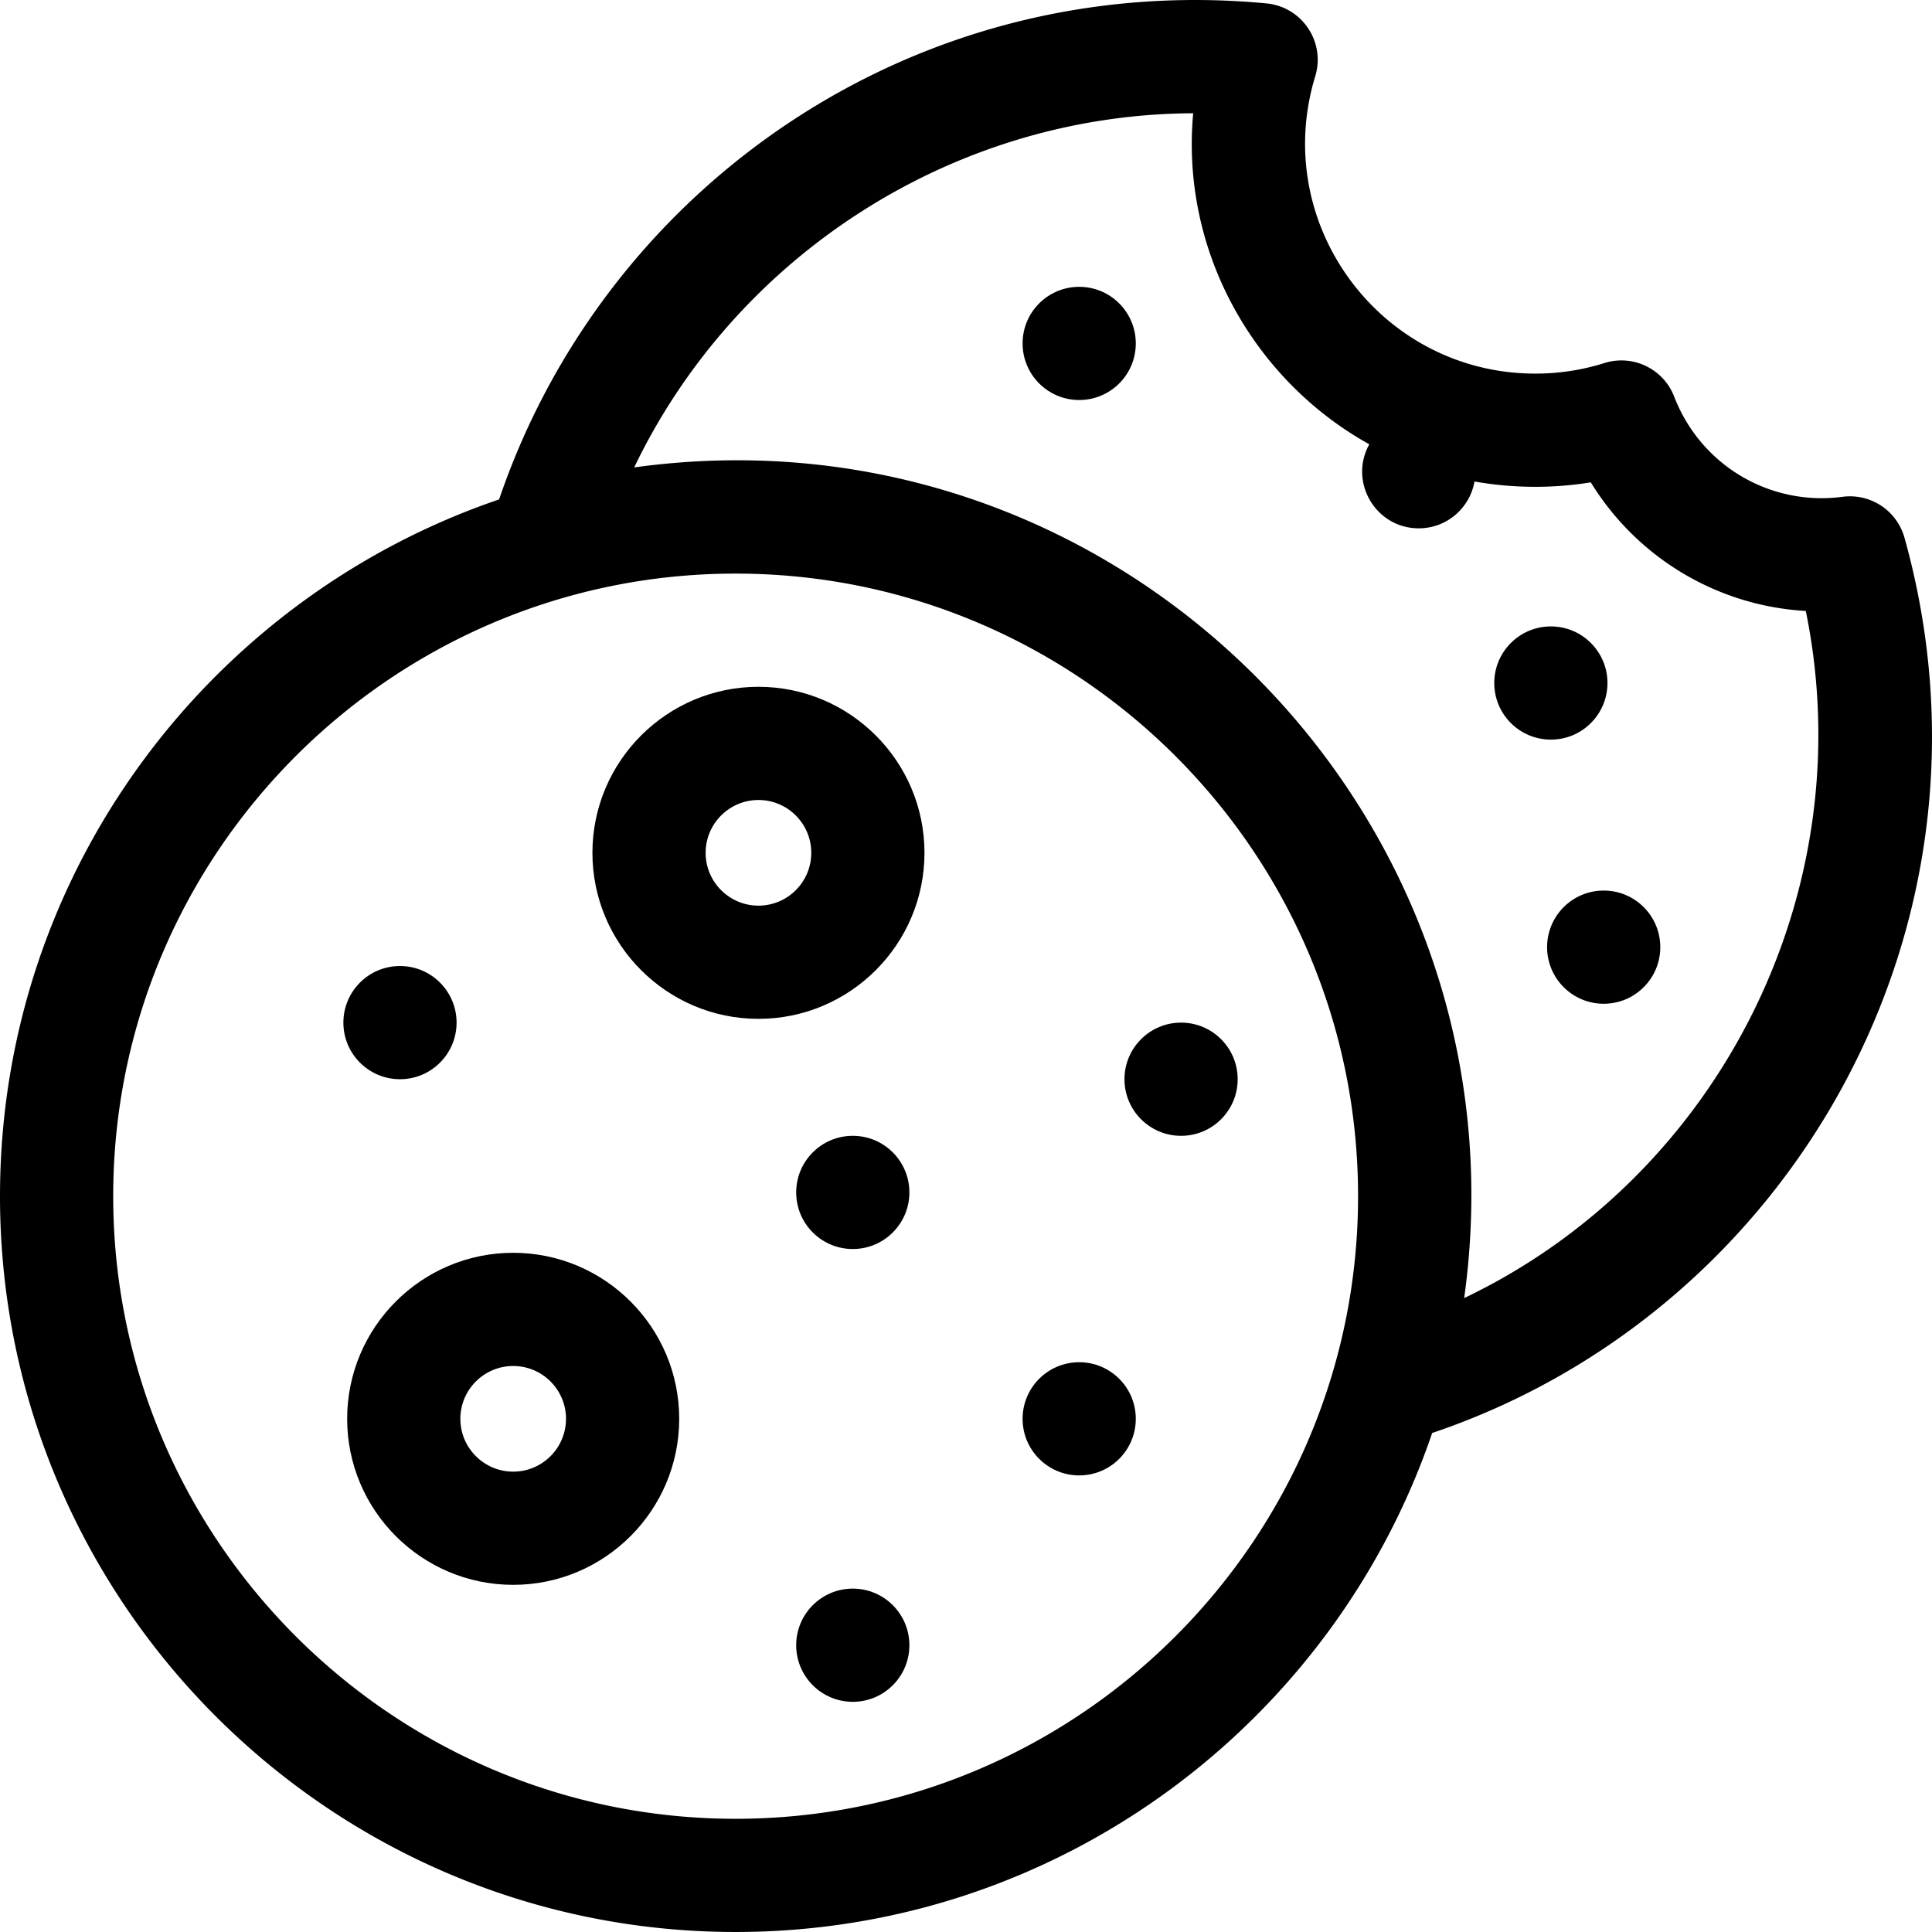 <svg xmlns="http://www.w3.org/2000/svg" width="512" height="512" viewBox="0 0 512.006 512.006"><path d="M504.712 142.493a15.01 15.01 0 0 0-16.413-10.833c-19.26 2.542-37.604-8.367-44.612-26.538-2.851-7.389-10.956-11.288-18.507-8.907a60.697 60.697 0 0 1-18.282 2.796c-40.867 0-70.314-39.513-58.342-78.806 2.764-9.075-3.495-18.408-12.931-19.304-93.093-8.838-175.123 48.42-203.352 131.45C55.429 158.518 0 231.409 0 317.007c0 107.521 87.456 194.996 194.953 194.996 85.556 0 158.414-55.412 184.593-132.238 95.129-32.108 153.824-134.713 125.166-237.272zM194.953 482.004C103.998 482.004 30 407.987 30 317.007s73.998-164.996 164.953-164.996 164.953 74.017 164.953 164.996-73.998 164.997-164.953 164.997zm193.075-137.997c17.781-127.828-91.605-237.92-219.959-220.133 26.946-56.128 84.563-93.584 148.14-93.859-3.375 36.933 16.427 70.97 46.675 87.724-5.524 9.941 1.663 22.272 13.115 22.272 7.398 0 13.531-5.361 14.761-12.407 10.05 1.777 20.566 1.894 30.821.224 12.297 20.027 33.565 32.743 56.98 34.085 15.246 74.487-23.09 149.897-90.533 182.094z"/><circle cx="106" cy="271.008" r="15"/><circle cx="226" cy="436.005" r="15"/><circle cx="425" cy="251.009" r="15"/><circle cx="411" cy="181.01" r="15"/><circle cx="286" cy="91.012" r="15"/><circle cx="286" cy="376.006" r="15"/><circle cx="226" cy="316.007" r="15"/><circle cx="313" cy="286.008" r="15"/><path d="M136 332.007c-24.262 0-44 19.738-44 43.999s19.738 43.999 44 43.999 44-19.738 44-43.999-19.738-43.999-44-43.999zm0 57.999c-7.72 0-14-6.28-14-14s6.28-14 14-14 14 6.28 14 14-6.28 14-14 14zM201 182.01c-24.262 0-44 19.738-44 43.999s19.738 43.999 44 43.999 44-19.738 44-43.999-19.738-43.999-44-43.999zm0 57.999c-7.72 0-14-6.28-14-14s6.28-14 14-14 14 6.28 14 14-6.28 14-14 14z"/></svg>